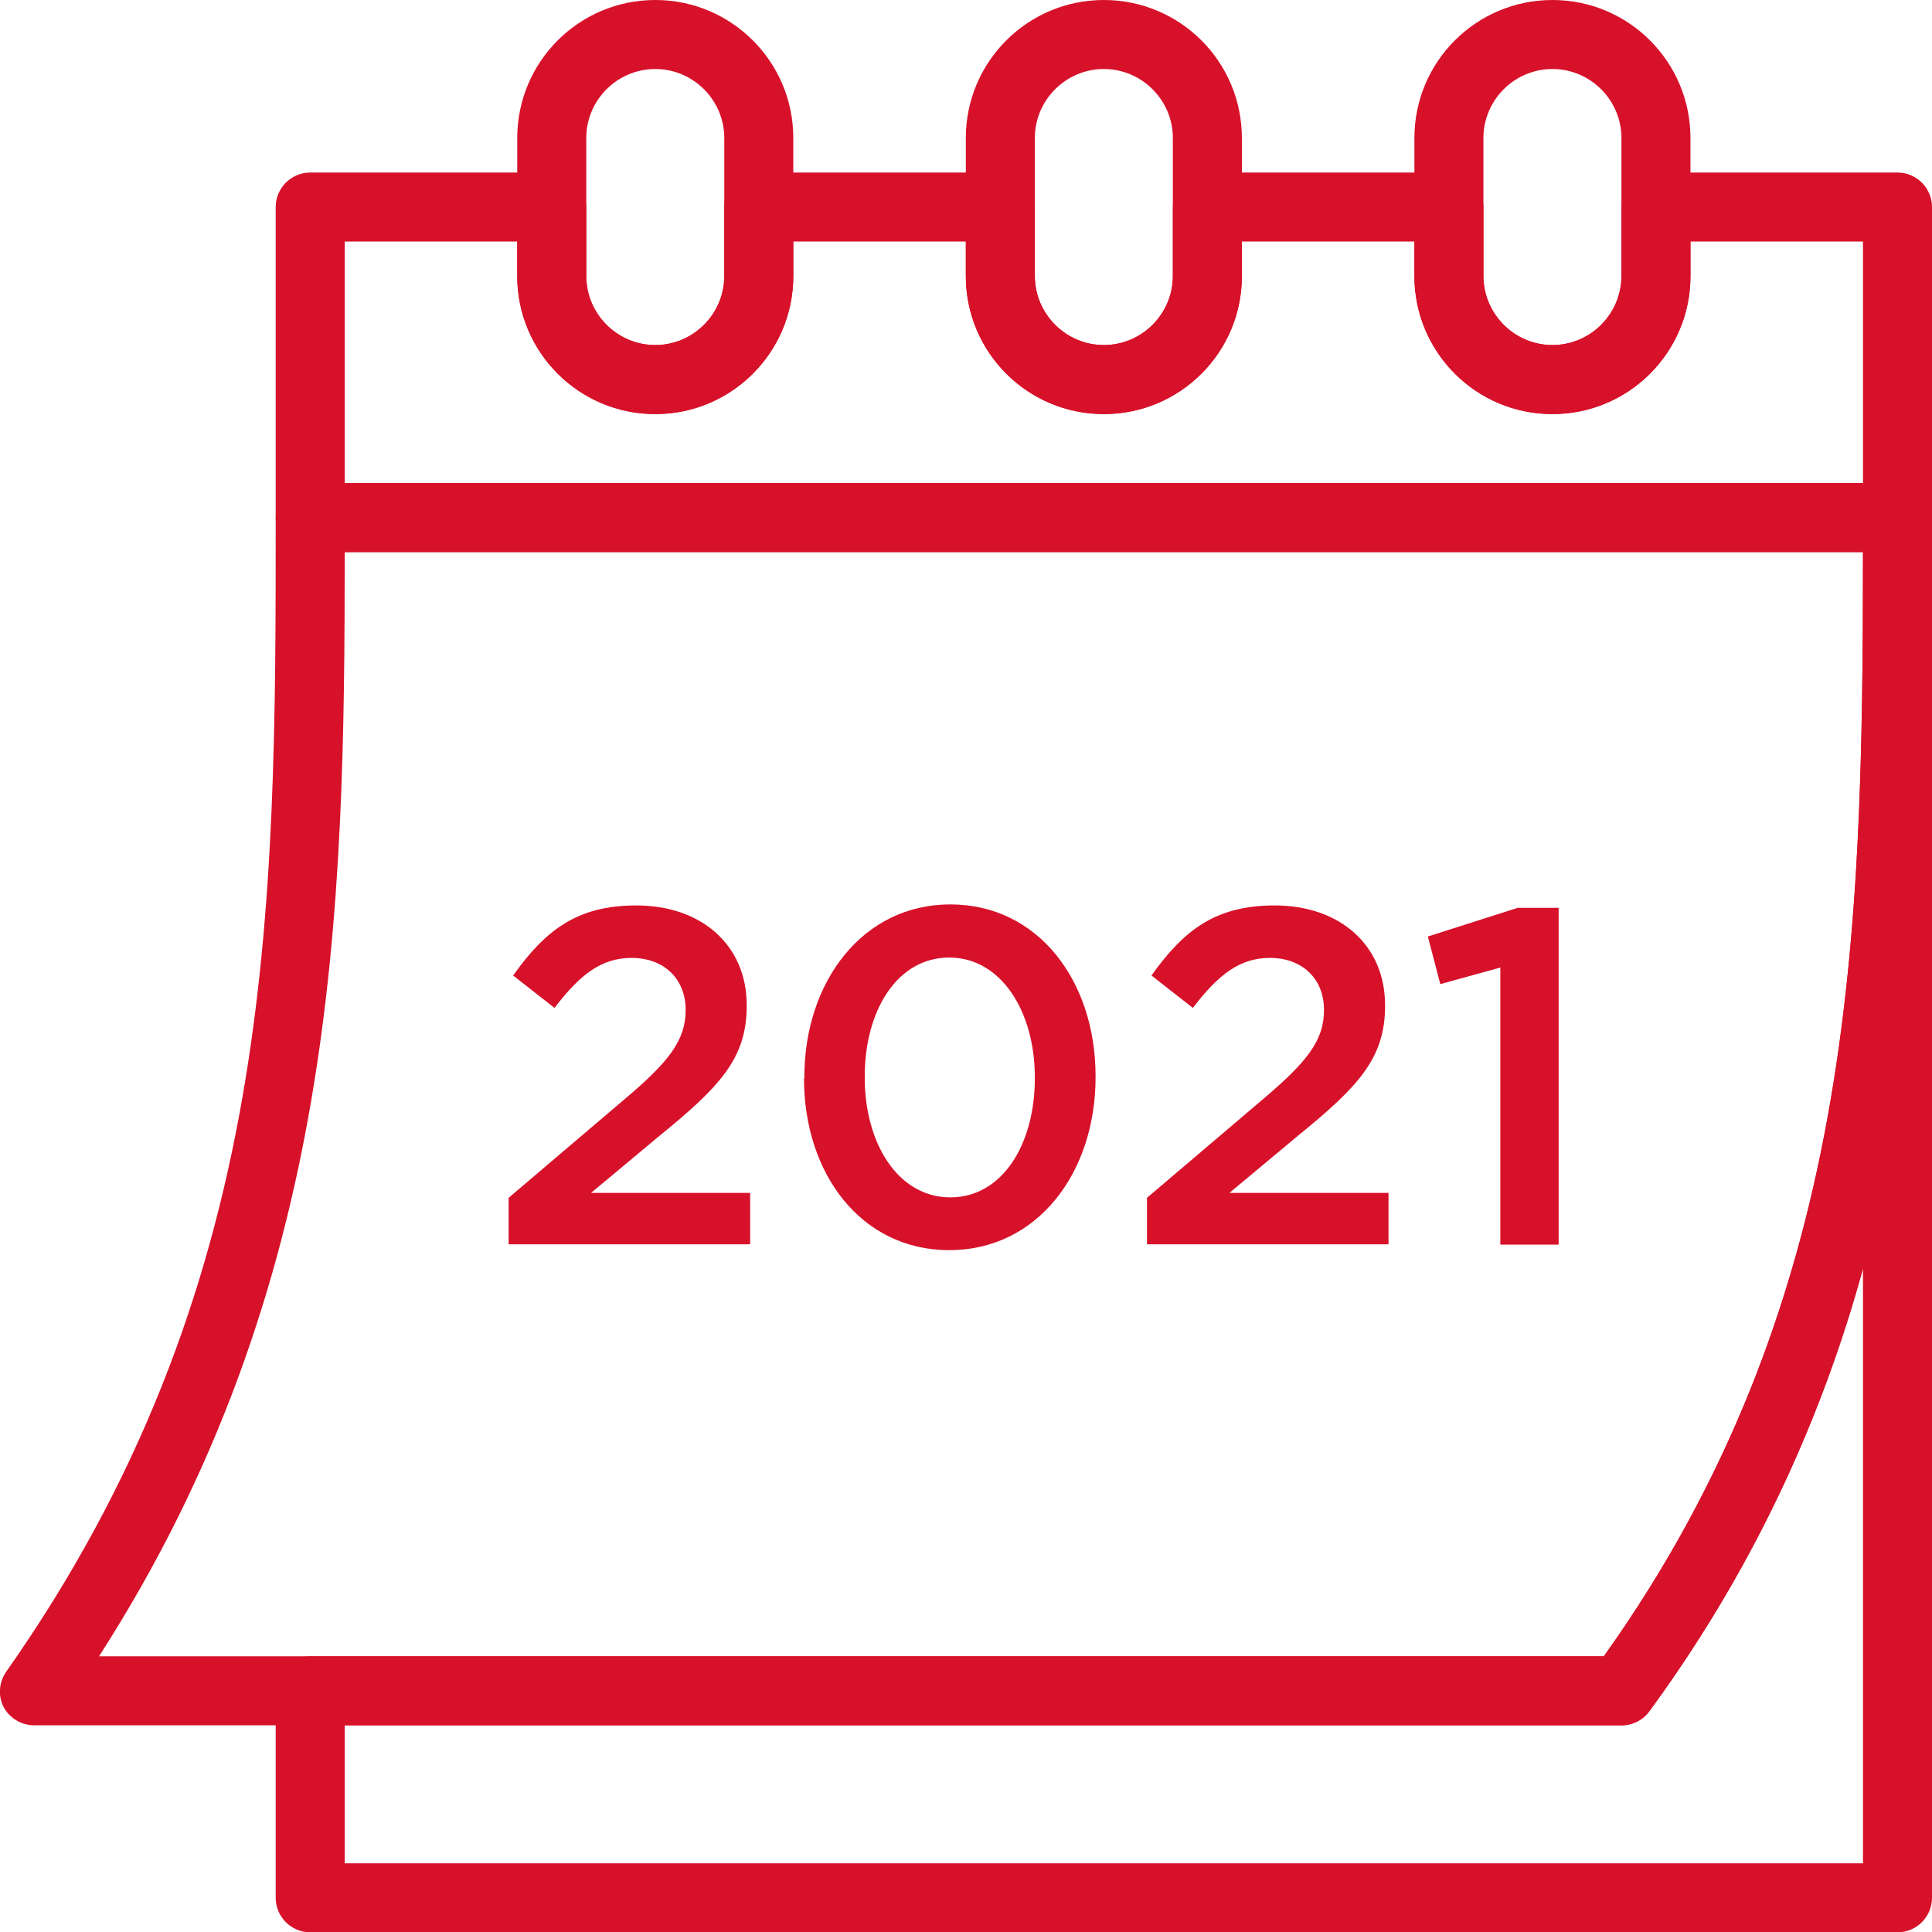 <svg xmlns="http://www.w3.org/2000/svg" id="Layer_2" viewBox="0 0 55.99 56"><defs><style>.cls-1{fill:#d7112a;}</style></defs><g id="Capa_1"><path class="cls-1" d="m54.99,16H8.99c-.55,0-1-.45-1-1V6c0-.55.45-1,1-1h7c.55,0,1,.45,1,1v2c0,1.1.9,2,2,2s2-.9,2-2v-2c0-.55.45-1,1-1h7c.55,0,1,.45,1,1v2c0,1.1.9,2,2,2s2-.9,2-2v-2c0-.55.45-1,1-1h7c.55,0,1,.45,1,1v2c0,1.1.9,2,2,2s2-.9,2-2v-2c0-.55.45-1,1-1h7c.55,0,1,.45,1,1v9c0,.55-.45,1-1,1Zm-45-2h44v-7h-5v1c0,2.21-1.79,4-4,4s-4-1.79-4-4v-1h-5v1c0,2.21-1.79,4-4,4s-4-1.79-4-4v-1h-5v1c0,2.21-1.79,4-4,4s-4-1.79-4-4v-1h-5v7Z"></path><path class="cls-1" d="m46.99,50H.99c-.37,0-.72-.21-.89-.54-.16-.32-.13-.7.07-1,7.82-11.11,7.82-21.96,7.82-33.46,0-.55.45-1,1-1h46c.55,0,1,.45,1,1,0,11.51,0,23.41-8.19,34.59-.19.26-.49.41-.81.41Zm-44.12-2h43.61c7.29-10.23,7.51-20.82,7.51-32H9.99c0,10.48-.22,21.27-7.12,32Z"></path><path class="cls-1" d="m54.99,56H8.99c-.55,0-1-.45-1-1v-6c0-.55.45-1,1-1h37.49c7.51-10.53,7.51-21.45,7.51-33,0-.55.45-1,1-1s1,.45,1,1v40c0,.55-.45,1-1,1Zm-45-2h44v-17.24c-1.26,4.62-3.36,8.97-6.19,12.83-.19.26-.49.41-.81.41H9.99v4Z"></path><path class="cls-1" d="m18.99,12c-2.21,0-4-1.79-4-4v-4c0-2.21,1.79-4,4-4s4,1.79,4,4v4c0,2.21-1.79,4-4,4Zm0-10c-1.1,0-2,.9-2,2v4c0,1.1.9,2,2,2s2-.9,2-2v-4c0-1.1-.9-2-2-2Z"></path><path class="cls-1" d="m44.99,12c-2.21,0-4-1.79-4-4v-4c0-2.21,1.79-4,4-4s4,1.79,4,4v4c0,2.21-1.79,4-4,4Zm0-10c-1.1,0-2,.9-2,2v4c0,1.1.9,2,2,2s2-.9,2-2v-4c0-1.1-.9-2-2-2Z"></path><path class="cls-1" d="m31.99,12c-2.21,0-4-1.79-4-4v-4c0-2.21,1.79-4,4-4s4,1.79,4,4v4c0,2.21-1.79,4-4,4Zm0-10c-1.1,0-2,.9-2,2v4c0,1.1.9,2,2,2s2-.9,2-2v-4c0-1.1-.9-2-2-2Z"></path><path class="cls-1" d="m14.72,34.73l3.34-2.84c1.33-1.12,1.81-1.74,1.81-2.62,0-.95-.68-1.51-1.56-1.51s-1.5.48-2.24,1.45l-1.2-.94c.93-1.3,1.84-2.03,3.57-2.03,1.9,0,3.2,1.16,3.2,2.89v.03c0,1.52-.8,2.35-2.52,3.75l-1.99,1.66h4.61v1.49h-7v-1.34Z"></path><path class="cls-1" d="m23.31,31.25v-.03c0-2.77,1.69-5.01,4.23-5.01s4.21,2.21,4.21,4.98v.03c0,2.77-1.69,5.01-4.24,5.01s-4.21-2.21-4.21-4.98Zm6.68,0v-.03c0-1.91-.98-3.47-2.48-3.47s-2.45,1.52-2.45,3.45v.03c0,1.91.97,3.47,2.48,3.47s2.45-1.54,2.45-3.45Z"></path><path class="cls-1" d="m33.22,34.73l3.34-2.84c1.33-1.12,1.81-1.74,1.81-2.62,0-.95-.68-1.51-1.56-1.51s-1.5.48-2.24,1.45l-1.2-.94c.93-1.3,1.84-2.03,3.57-2.03,1.9,0,3.2,1.16,3.2,2.89v.03c0,1.52-.8,2.35-2.52,3.75l-1.99,1.66h4.61v1.49h-7v-1.34Z"></path><path class="cls-1" d="m43.48,28.04l-1.74.48-.36-1.38,2.6-.83h1.19v9.76h-1.69v-8.03Z"></path></g></svg>